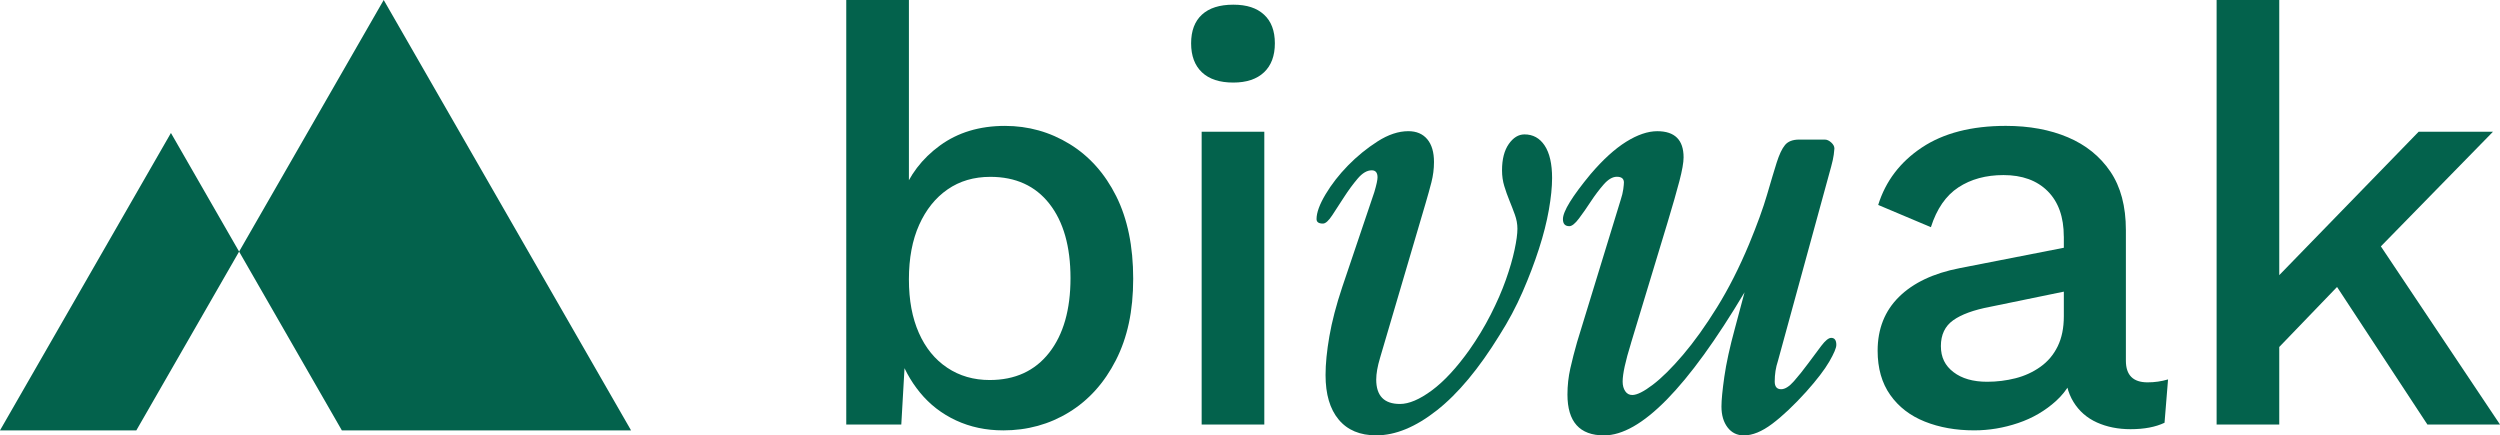 <?xml version="1.0" encoding="UTF-8"?>
<svg id="Calque_2" data-name="Calque 2" xmlns="http://www.w3.org/2000/svg" viewBox="0 0 1627.55 283.46">
  <defs>
    <style>
      .cls-1 {
        fill: #03624c;
      }
    </style>
  </defs>
  <g id="Calque_1-2" data-name="Calque 1">
    <g>
      <g>
        <path class="cls-1" d="M653.08,280.18c-11.18,0-21.4-2.17-30.68-6.48-9.28-4.32-17.1-10.36-23.44-18.11-6.36-7.75-11.06-16.45-14.11-26.11l4.96-6.48-3.05,53.37h-35.83V0h40.79v133.8l-4.57-6.48c4.82-13.21,13.09-24.07,24.78-32.59,11.68-8.51,25.78-12.77,42.31-12.77,15.25,0,29.29,3.95,42.13,11.82,12.83,7.89,22.93,19.19,30.3,33.93,7.37,14.75,11.06,32.66,11.06,53.75s-3.75,38.25-11.24,52.98c-7.5,14.74-17.66,26.05-30.5,33.93-12.84,7.88-27.13,11.82-42.89,11.82ZM644.32,247.4c16.51,0,29.41-5.92,38.68-17.73,9.27-11.82,13.92-28.01,13.92-48.6s-4.58-36.72-13.73-48.41c-9.15-11.68-21.98-17.53-38.49-17.53-10.67,0-19.95,2.73-27.82,8.19-7.89,5.46-14.04,13.15-18.49,23.06-4.45,9.91-6.67,21.73-6.67,35.46s2.16,25.09,6.47,34.87c4.32,9.79,10.48,17.36,18.49,22.69,8,5.34,17.21,8,27.64,8Z"/>
        <path class="cls-1" d="M802.89,53.75c-8.9,0-15.69-2.23-20.4-6.67-4.7-4.45-7.05-10.73-7.05-18.88s2.35-14.35,7.05-18.67c4.71-4.32,11.5-6.48,20.4-6.48s15.31,2.17,20.01,6.48c4.71,4.32,7.06,10.55,7.06,18.67s-2.35,14.43-7.06,18.88c-4.7,4.44-11.38,6.67-20.01,6.67ZM823.09,85.77v190.6h-40.79V85.77h40.79Z"/>
        <path class="cls-1" d="M898.46,232.91c-1.67,5.57-2.51,10.31-2.51,14.2,0,10.59,5.15,15.88,15.46,15.88,5.85,0,12.74-2.92,20.68-8.77,7.94-5.85,16.08-14.63,24.44-26.32,5.29-7.52,9.96-15.25,14-23.19,4.03-7.94,7.31-15.46,9.82-22.57,2.51-7.09,4.39-13.57,5.64-19.43,1.26-5.85,1.88-10.44,1.88-13.78,0-3.07-.56-6.13-1.67-9.2-1.11-3.06-2.3-6.12-3.55-9.2-1.25-3.06-2.37-6.19-3.34-9.4-.98-3.2-1.46-6.61-1.46-10.23,0-7.24,1.46-12.95,4.39-17.14,2.92-4.17,6.33-6.26,10.23-6.26,5.57,0,9.96,2.44,13.17,7.31,3.2,4.87,4.8,11.91,4.8,21.1,0,5.85-.7,12.74-2.09,20.67-1.4,7.94-3.55,16.45-6.48,25.48-2.92,9.05-6.47,18.39-10.65,27.99-4.18,9.61-9.19,19.01-15.04,28.2-13.37,21.73-26.94,38.02-40.74,48.88-13.79,10.87-26.94,16.3-39.48,16.3-10.58,0-18.74-3.41-24.43-10.24-5.71-6.82-8.57-16.49-8.57-29.03,0-7.24.83-15.67,2.5-25.28,1.67-9.6,4.45-20.26,8.36-31.96l20.89-61.84c1.4-4.73,2.09-7.94,2.09-9.6,0-3.06-1.26-4.6-3.76-4.6-3.08,0-6.14,1.81-9.2,5.43-3.07,3.62-5.99,7.6-8.77,11.91-2.79,4.32-5.37,8.29-7.73,11.9-2.37,3.62-4.39,5.44-6.07,5.44-2.78,0-4.17-.97-4.17-2.93,0-4.17,1.95-9.53,5.85-16.08,3.89-6.54,8.77-12.8,14.63-18.8,5.85-5.98,12.25-11.2,19.22-15.66,6.96-4.46,13.64-6.68,20.05-6.68,5.29,0,9.4,1.74,12.33,5.23,2.92,3.48,4.38,8.43,4.38,14.83,0,4.46-.56,8.84-1.66,13.16-1.11,4.32-2.37,8.84-3.77,13.58l-29.66,100.68Z"/>
        <path class="cls-1" d="M1061.8,223.47c-3.62,11.64-5.43,19.96-5.43,24.95,0,2.5.56,4.58,1.67,6.24,1.11,1.66,2.64,2.49,4.6,2.49,3.06,0,7.52-2.22,13.37-6.68,5.85-4.45,12.39-10.92,19.63-19.43,7.24-8.49,14.63-18.8,22.14-30.91,7.52-12.11,14.48-25.83,20.89-41.15,5.29-12.81,9.19-23.54,11.7-32.18,2.51-8.62,4.6-15.59,6.26-20.89,1.68-5.29,3.48-9.13,5.44-11.49,1.94-2.35,5.01-3.55,9.19-3.55h16.71c1.4,0,2.78.63,4.17,1.88,1.4,1.25,2.09,2.57,2.09,3.97,0,.56-.15,1.88-.42,3.96-.28,2.09-.84,4.67-1.68,7.73l-34.67,126.59c-1.4,4.18-2.09,8.64-2.09,13.37,0,3.34,1.39,5.02,4.18,5.02,2.5,0,5.28-1.74,8.35-5.23,3.06-3.48,6.12-7.31,9.2-11.49,3.06-4.18,5.92-8,8.57-11.49,2.64-3.48,4.8-5.22,6.47-5.22,2.23,0,3.34,1.53,3.34,4.59,0,1.95-1.53,5.58-4.59,10.87-3.07,5.29-8.08,11.84-15.04,19.63-8.08,8.92-15.46,15.88-22.14,20.89-6.68,5.01-12.82,7.52-18.38,7.52-4.46,0-8.01-1.74-10.66-5.22-2.64-3.48-3.97-8-3.97-13.58,0-4.18.63-10.66,1.88-19.43,1.25-8.77,3.55-19.28,6.9-31.54l6.26-23.4c-37.05,62.12-67.54,93.16-91.49,93.16-15.87,0-23.81-8.86-23.81-26.61,0-5.82.63-11.49,1.88-17.04,1.25-5.54,2.71-11.22,4.38-17.04l28.42-92.71c.83-2.5,1.38-4.79,1.66-6.86.27-2.08.42-3.53.42-4.37,0-2.5-1.54-3.74-4.6-3.74-2.79,0-5.64,1.68-8.57,5.01-2.92,3.34-5.71,7.04-8.36,11.07-2.64,4.05-5.22,7.74-7.73,11.08s-4.6,5.01-6.26,5.01c-2.79,0-4.18-1.52-4.18-4.6,0-5.01,5.99-14.75,17.96-29.23,8.08-9.47,15.81-16.51,23.19-21.11,7.38-4.6,14.13-6.89,20.26-6.89,11.42,0,17.14,5.68,17.14,17.04,0,3.33-.91,8.46-2.71,15.39-1.82,6.93-4.39,15.94-7.74,27.03l-23.81,78.57Z"/>
        <path class="cls-1" d="M1343.57,154c0-12.7-3.5-22.55-10.48-29.54-7-6.99-16.59-10.48-28.78-10.48-11.44,0-21.22,2.67-29.35,8-8.14,5.34-14.1,13.98-17.91,25.92l-34.31-14.48c4.83-15.5,14.3-27.96,28.4-37.36,14.11-9.4,32.34-14.11,54.7-14.11,15.25,0,28.72,2.48,40.41,7.44,11.69,4.96,20.9,12.39,27.63,22.3,6.73,9.92,10.11,22.62,10.11,38.12v85c0,9.41,4.69,14.11,14.11,14.11,4.57,0,9.01-.63,13.34-1.91l-2.29,28.21c-5.85,2.79-13.21,4.19-22.11,4.19-8.13,0-15.43-1.46-21.91-4.38-6.48-2.92-11.57-7.37-15.25-13.34-3.69-5.97-5.53-13.4-5.53-22.3v-2.67l8.39-.38c-2.29,9.91-7,18.1-14.11,24.58-7.12,6.48-15.38,11.31-24.78,14.48-9.4,3.18-18.93,4.77-28.59,4.77-11.94,0-22.68-1.91-32.2-5.72-9.53-3.81-17.03-9.59-22.49-17.35-5.47-7.74-8.2-17.34-8.2-28.78,0-14.23,4.64-25.92,13.92-35.06,9.27-9.15,22.42-15.37,39.45-18.68l73.95-14.48-.38,28.59-53.75,11.06c-10.67,2.03-18.67,4.95-24.01,8.76-5.34,3.81-8,9.41-8,16.78s2.72,12.77,8.19,16.96c5.46,4.19,12.77,6.29,21.92,6.29,6.34,0,12.51-.77,18.49-2.29,5.96-1.52,11.37-4,16.19-7.44,4.83-3.42,8.58-7.87,11.25-13.34,2.67-5.46,4-12,4-19.63v-51.84Z"/>
        <path class="cls-1" d="M1483.84,0v276.36h-40.78V0h40.78ZM1622.97,85.77l-85,86.92-8.76,6.09-59.84,62.14-.38-46.51,105.59-108.64h48.41ZM1542.92,149.81l84.63,126.56h-47.27l-67.85-103.3,30.49-23.26Z"/>
      </g>
      <g>
        <polygon class="cls-1" points="410.83 280.18 249.8 0 155.66 163.79 222.55 280.18 410.83 280.18"/>
        <polygon class="cls-1" points="0 280.18 88.76 280.18 155.66 163.79 111.28 86.57 0 280.18"/>
      </g>
    </g>
  </g>
</svg>